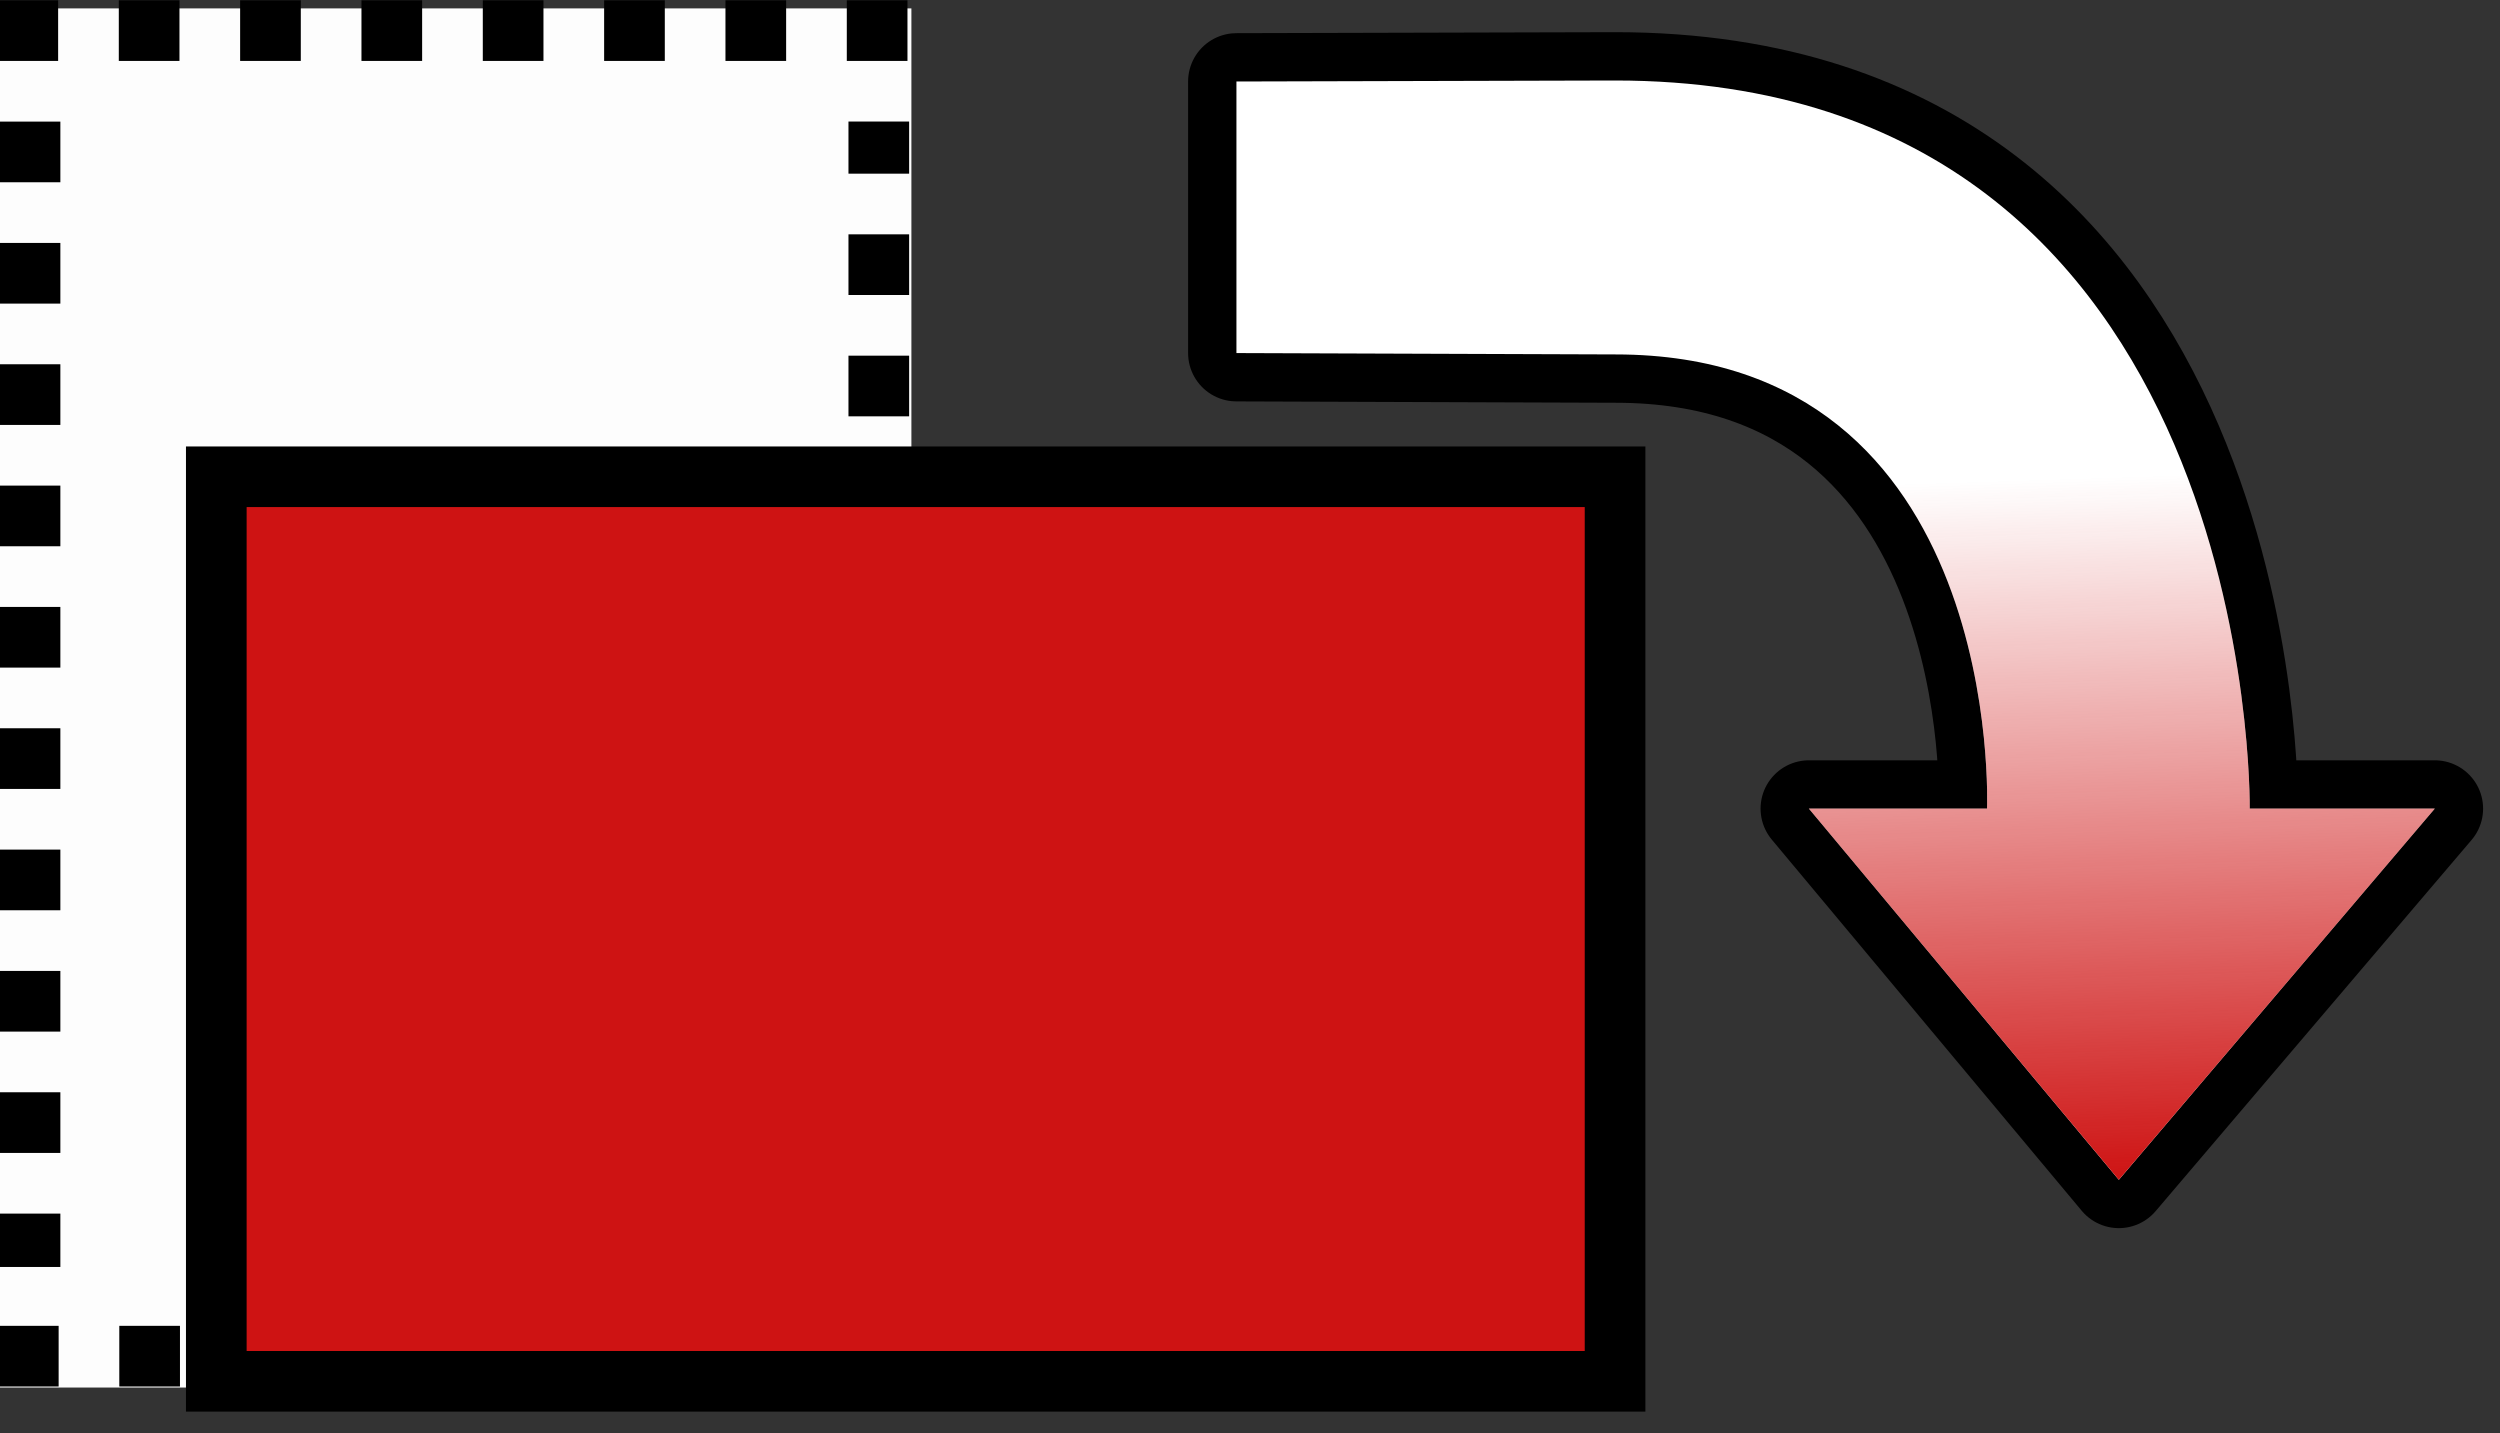 <?xml version="1.0" encoding="UTF-8" standalone="no"?><!DOCTYPE svg PUBLIC "-//W3C//DTD SVG 1.1//EN" "http://www.w3.org/Graphics/SVG/1.1/DTD/svg11.dtd"><svg width="100%" height="100%" viewBox="0 0 75 43" version="1.1" xmlns="http://www.w3.org/2000/svg" xmlns:xlink="http://www.w3.org/1999/xlink" xml:space="preserve" xmlns:serif="http://www.serif.com/" style="fill-rule:evenodd;clip-rule:evenodd;stroke-miterlimit:2;"><rect x="0" y="0" width="75" height="43" fill="#333333" stroke="none"/><rect id="Plan-de-travail1" serif:id="Plan de travail1" x="0" y="0" width="74.535" height="42.348" style="fill:none;"/><clipPath id="_clip1"><rect x="0" y="0" width="74.535" height="42.348"/></clipPath><g clip-path="url(#_clip1)"><g id="flop"><path id="cadre-pointillé" serif:id="cadre pointillé" d="M-0.073,41.626l27.415,0l0,-41.374l-27.415,0l0,41.374Z" style="fill:#fdfdfd;"/><path d="M29.059,40.685l-30.741,0" style="fill:none;stroke:#000;stroke-width:1.82px;stroke-dasharray:1.82,1.82,1.82,1.82;stroke-dashoffset:1.82;"/><path d="M29.044,0.918l-30.396,0" style="fill:none;stroke:#000;stroke-width:1.82px;stroke-dasharray:1.82,1.82,1.82,1.82;stroke-dashoffset:1.82;"/><path d="M26.364,43.43l0,-39.784" style="fill:none;stroke:#000;stroke-width:1.82px;stroke-dasharray:1.82,1.82,1.82,1.82;stroke-dashoffset:1.82;"/><path d="M37.093,10.592l0,-8.147l11.359,-0.03c19.358,-0 19.039,21.844 19.039,21.844l5.552,0l-9.478,11.135l-9.298,-11.135l5.344,0c-0,0 0.563,-13.626 -11.143,-13.626l-11.375,-0.041Z" style="fill:none;stroke:#000;stroke-width:2.9px;stroke-linecap:round;stroke-linejoin:round;stroke-miterlimit:1.5;"/><path d="M37.093,10.592l0,-8.147l11.359,-0.03c19.358,-0 19.039,21.844 19.039,21.844l5.552,0l-9.478,11.135l-9.298,-11.135l5.344,0c-0,0 0.563,-13.626 -11.143,-13.626l-11.375,-0.041Z" style="fill:#fff;"/><path d="M0.901,1.828l0,36.181" style="fill:none;stroke:#000;stroke-width:1.82px;stroke-dasharray:1.82,1.82,1.82,1.82;stroke-dashoffset:1.82;"/><rect x="6.489" y="14.303" width="41.963" height="27.137" style="fill:#ce1313;stroke:#000;stroke-width:1.82px;stroke-linecap:square;stroke-miterlimit:1.5;"/></g><path d="M37.093,10.592l0,-8.147l11.359,-0.03c19.358,-0 19.039,21.844 19.039,21.844l5.552,0l-9.478,11.135l-9.298,-11.135l5.344,0c-0,0 0.563,-13.626 -11.143,-13.626l-11.375,-0.041Z" style="fill:url(#_Linear2);"/></g><defs><linearGradient id="_Linear2" x1="0" y1="0" x2="1" y2="0" gradientUnits="userSpaceOnUse" gradientTransform="matrix(-0.704,-21.09,21.09,-0.704,63.64,35.394)"><stop offset="0" style="stop-color:#ce1313;stop-opacity:1"/><stop offset="1" style="stop-color:#ce1313;stop-opacity:0"/></linearGradient></defs></svg>